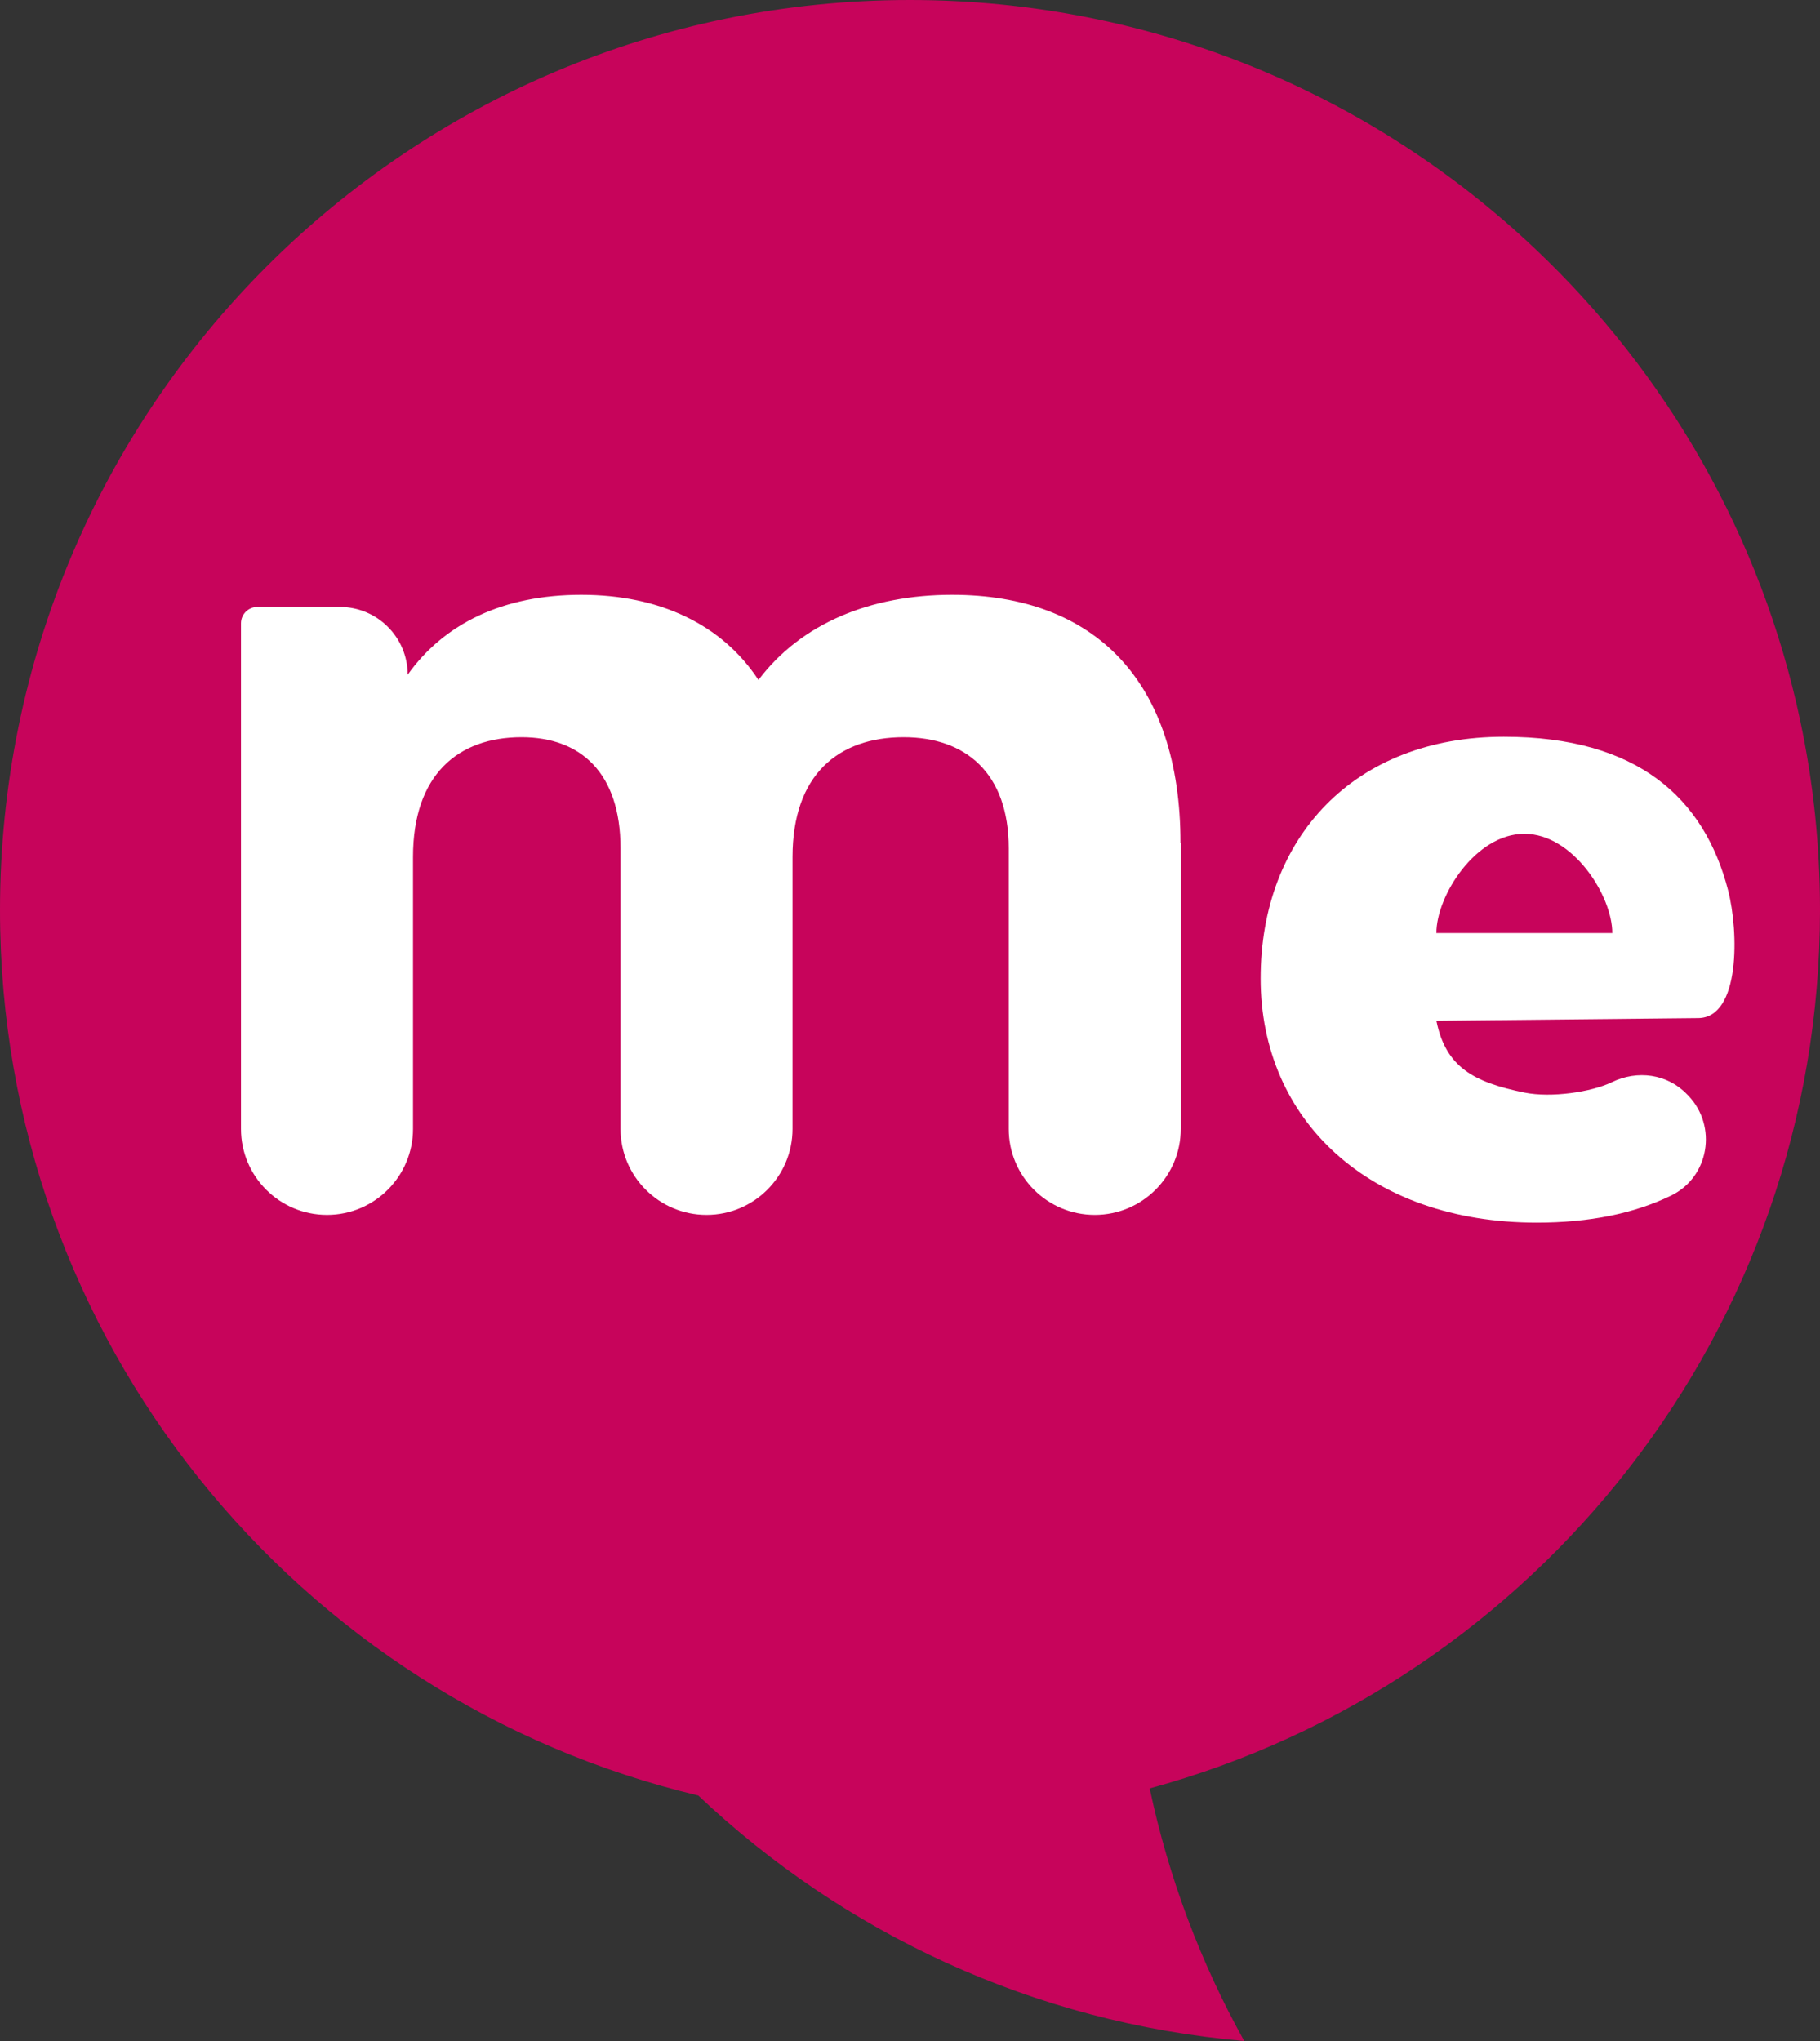 <?xml version="1.0" encoding="UTF-8"?>
<svg xmlns="http://www.w3.org/2000/svg" id="Layer_1" viewBox="0 0 205.05 229.9">
  <rect x="0" y="0" width="205.05" height="229.9" fill="#333333" stroke="none"/>
  <defs>
    <style>.cls-1{fill:#c7045b;}.cls-1,.cls-2{stroke-width:0px;}.cls-2{fill:#fff;}</style>
  </defs>
  <path class="cls-1" d="m129.53,201.45c2.14,10.11,5.77,19.68,10.65,28.45-23.74-2.05-45.18-12.19-61.51-27.65C33.54,191.51,0,150.93,0,102.53,0,45.9,45.9,0,102.52,0c27.28,0,52.08,10.65,70.44,28.03,14.84,14.04,25.49,32.45,29.87,53.18,1.46,6.88,2.22,14.01,2.22,21.31,0,47.27-32,87.08-75.52,98.93Z"></path>
  <path class="cls-2" d="m133.03,94.97v32.19c0,5.35-4.34,9.69-9.69,9.69h0c-5.35,0-9.69-4.34-9.69-9.69v-31.6c0-8.51-4.89-12.52-11.84-12.52-7.34,0-12.52,4.21-12.52,13.5v30.62c0,5.35-4.34,9.69-9.69,9.69h0c-5.35,0-9.69-4.34-9.69-9.69v-31.6c0-8.51-4.5-12.52-11.15-12.52-7.14,0-12.23,4.21-12.23,13.5v30.62c0,5.35-4.34,9.69-9.69,9.69h0c-5.35,0-9.69-4.34-9.69-9.69v-56.95c0-1.02.83-1.84,1.84-1.84h9.31c4.21,0,7.63,3.42,7.63,7.63h0c4.11-5.77,10.76-9,19.56-9s15.85,3.33,19.96,9.59c4.79-6.36,12.62-9.59,21.82-9.59,16.04,0,25.73,9.69,25.73,27.98Z"></path>
  <path class="cls-2" d="m194.7,100.3c-2.68-10.39-10.18-17.31-25.27-17.31-16.83,0-27.4,11.3-27.4,27.23s12.22,27.5,31.11,27.5c5.94,0,10.98-1.03,15.12-3.04,4.31-2.08,5.25-7.81,1.96-11.26l-.14-.14c-2.21-2.33-5.62-2.78-8.5-1.37-2.26,1.09-6.8,1.78-9.84,1.16-5.71-1.17-8.86-2.86-9.91-8.09l29.51-.3c4.75-.05,4.55-9.77,3.36-14.37Zm-32.87,4.8c0-4.2,4.43-11.18,9.91-11.18s9.91,6.98,9.91,11.18h-19.82Z"></path>
</svg>
